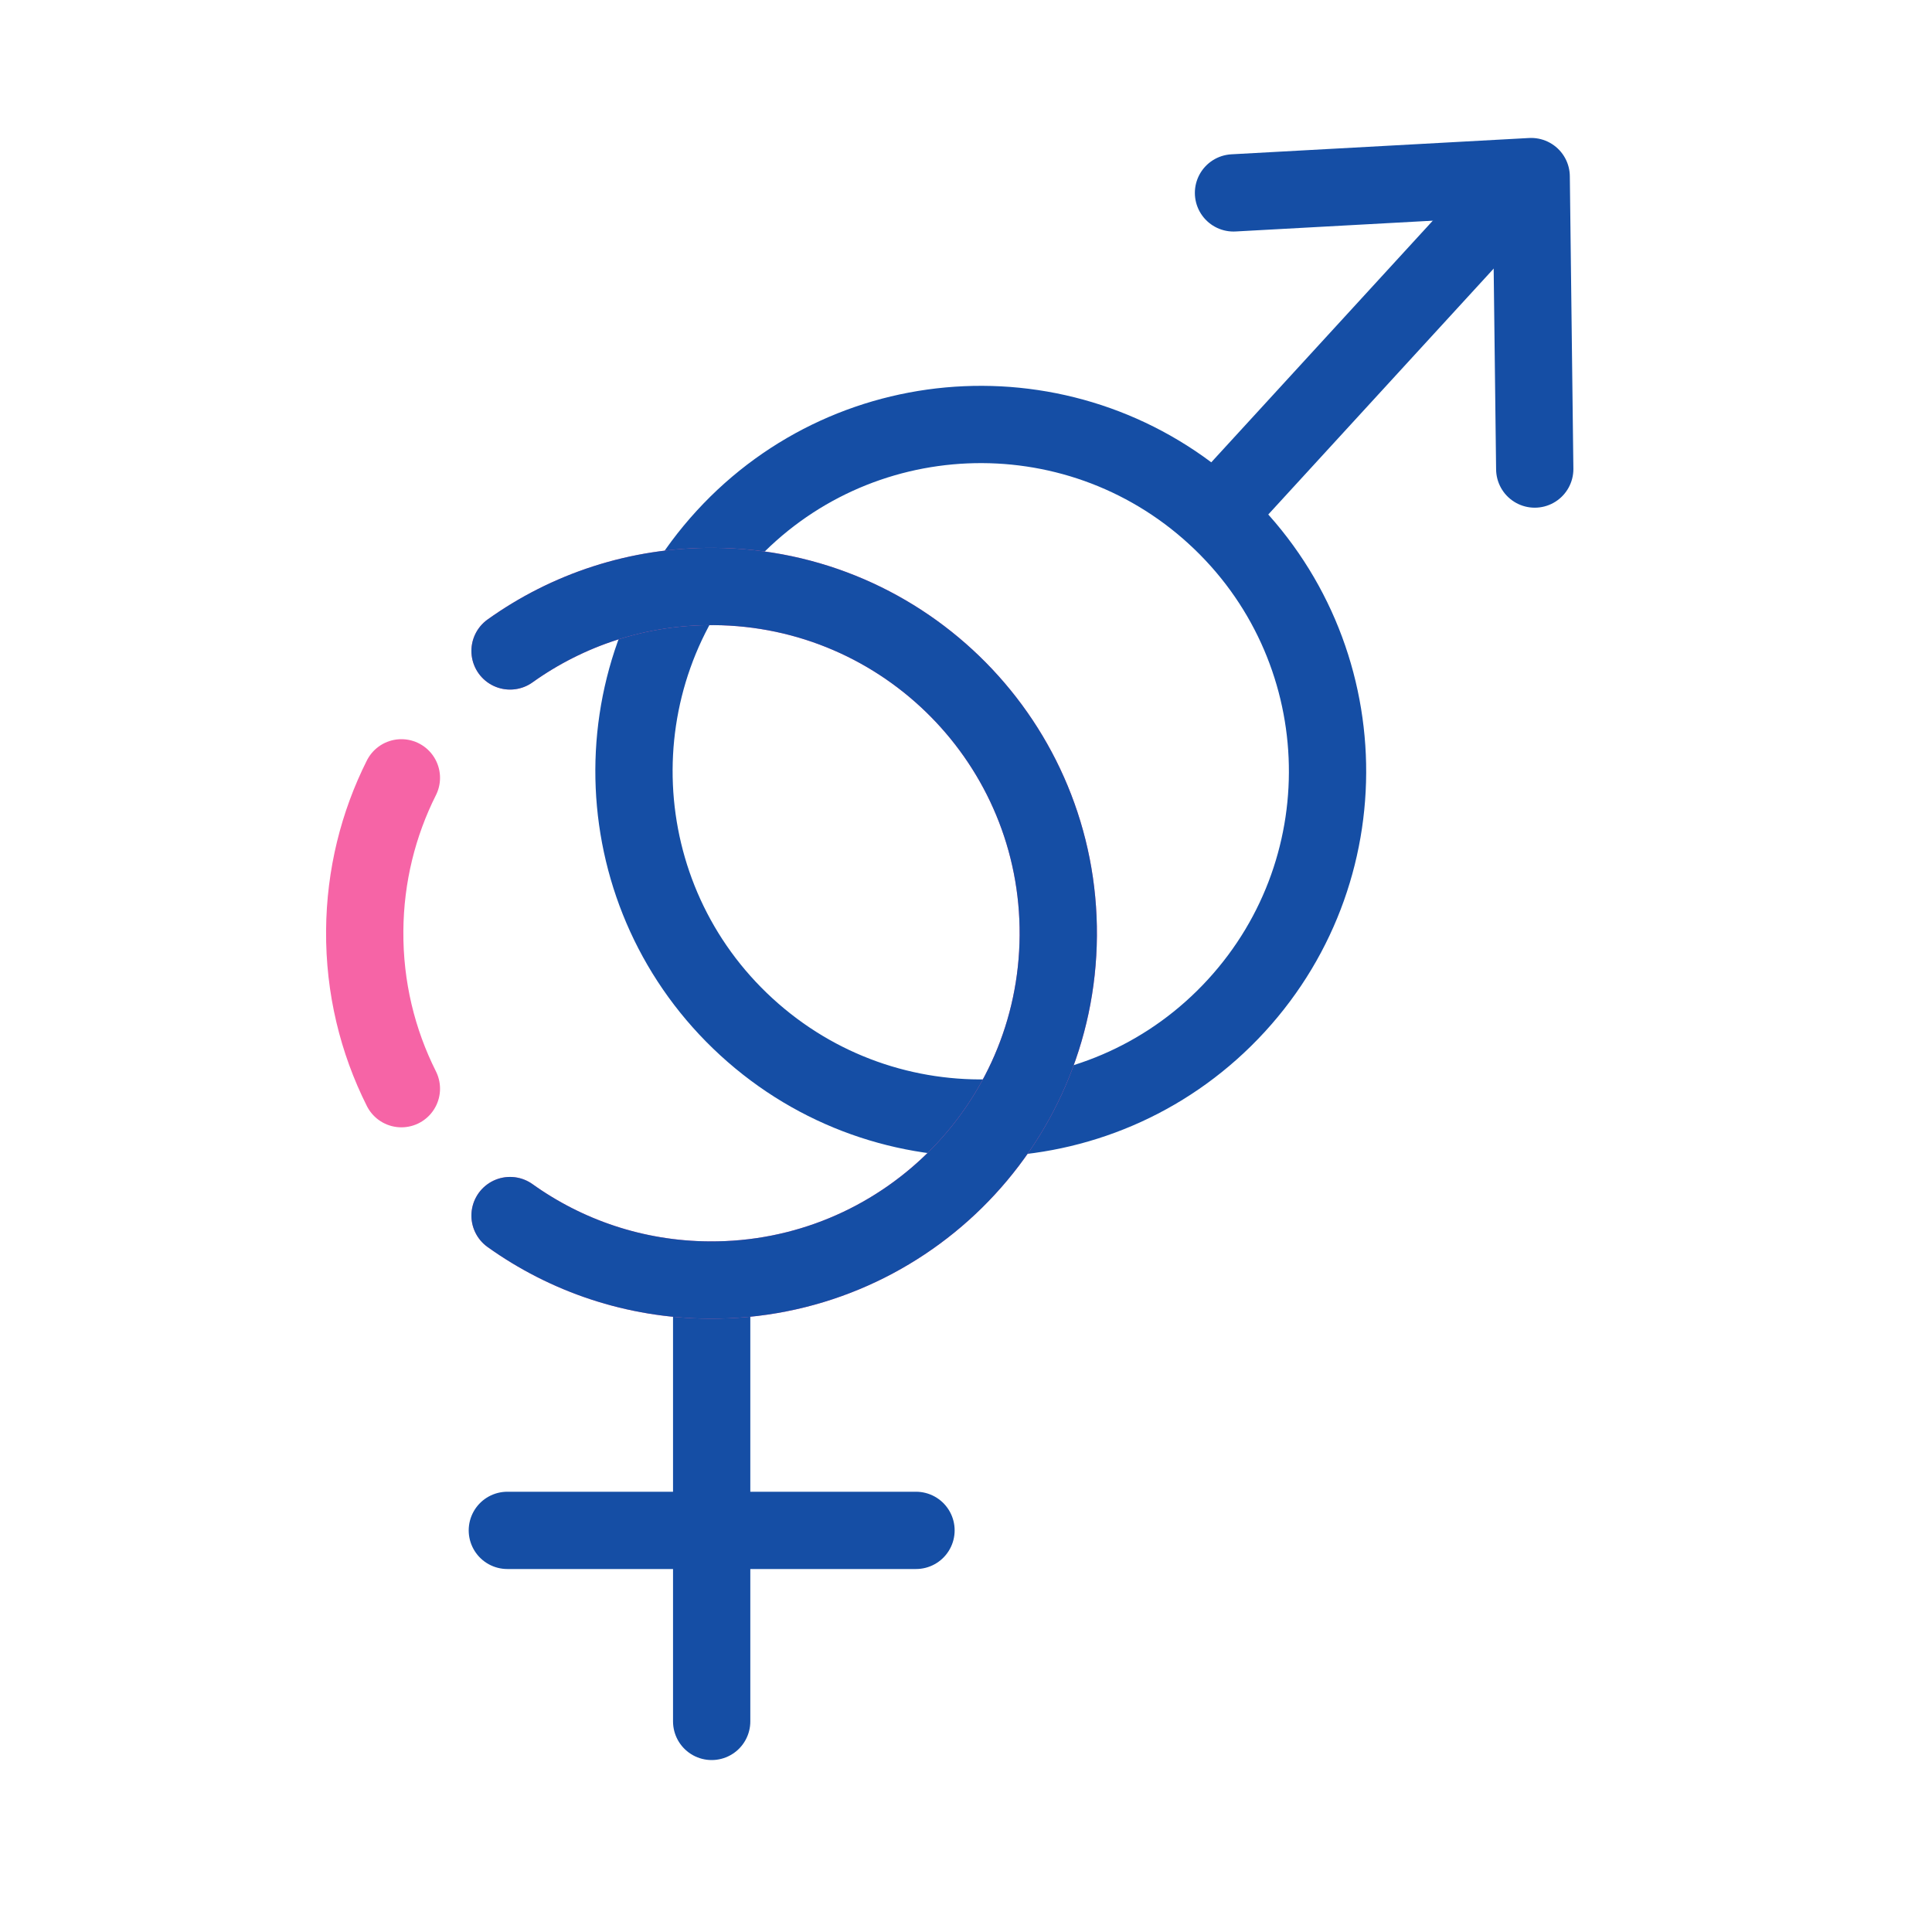 <svg width="50" height="50" viewBox="0 0 50 50" fill="none" xmlns="http://www.w3.org/2000/svg">
<g clip-path="url(#clip0_40_336)">
<path d="M39.161 4.921L31.449 13.334" stroke="#154EA5" stroke-width="2" stroke-linecap="round" stroke-linejoin="round"/>
<path d="M39.719 12.139L39.627 4.57L31.923 4.992" stroke="#154EA5" stroke-width="2" stroke-linecap="round" stroke-linejoin="round"/>
<path d="M31.447 13.344C27.793 9.995 22.115 10.242 18.766 13.896C15.417 17.55 15.664 23.227 19.318 26.576C22.972 29.926 28.649 29.679 31.998 26.025C35.347 22.371 35.1 16.694 31.447 13.344Z" stroke="#154EA5" stroke-width="2" stroke-linecap="round" stroke-linejoin="round"/>
<path d="M18.418 44.55V33.136" stroke="#154EA5" stroke-width="2" stroke-linecap="round" stroke-linejoin="round"/>
<path d="M13.13 39.606H23.706" stroke="#154EA5" stroke-width="2" stroke-linecap="round" stroke-linejoin="round"/>
<path d="M13.2 31.459C14.653 32.497 16.429 33.114 18.35 33.127C23.306 33.162 27.353 29.173 27.388 24.216C27.423 19.259 23.433 15.213 18.477 15.178C16.51 15.164 14.686 15.784 13.2 16.846M10.388 28.175C9.771 26.947 9.428 25.558 9.439 24.089C9.449 22.665 9.79 21.321 10.388 20.13" stroke="#F664A6" stroke-width="2" stroke-linecap="round" stroke-linejoin="round"/>
<path d="M13.2 31.459C14.652 32.497 16.428 33.114 18.35 33.127C23.306 33.162 27.353 29.173 27.388 24.216C27.423 19.259 23.433 15.213 18.477 15.178C16.51 15.164 14.686 15.784 13.2 16.846" stroke="#154EA5" stroke-width="2" stroke-linecap="round" stroke-linejoin="round"/>
</g>
<defs>
<clipPath id="clip0_40_336">
<rect width="50" height="50" fill="white"/>
</clipPath>
</defs>
</svg>
